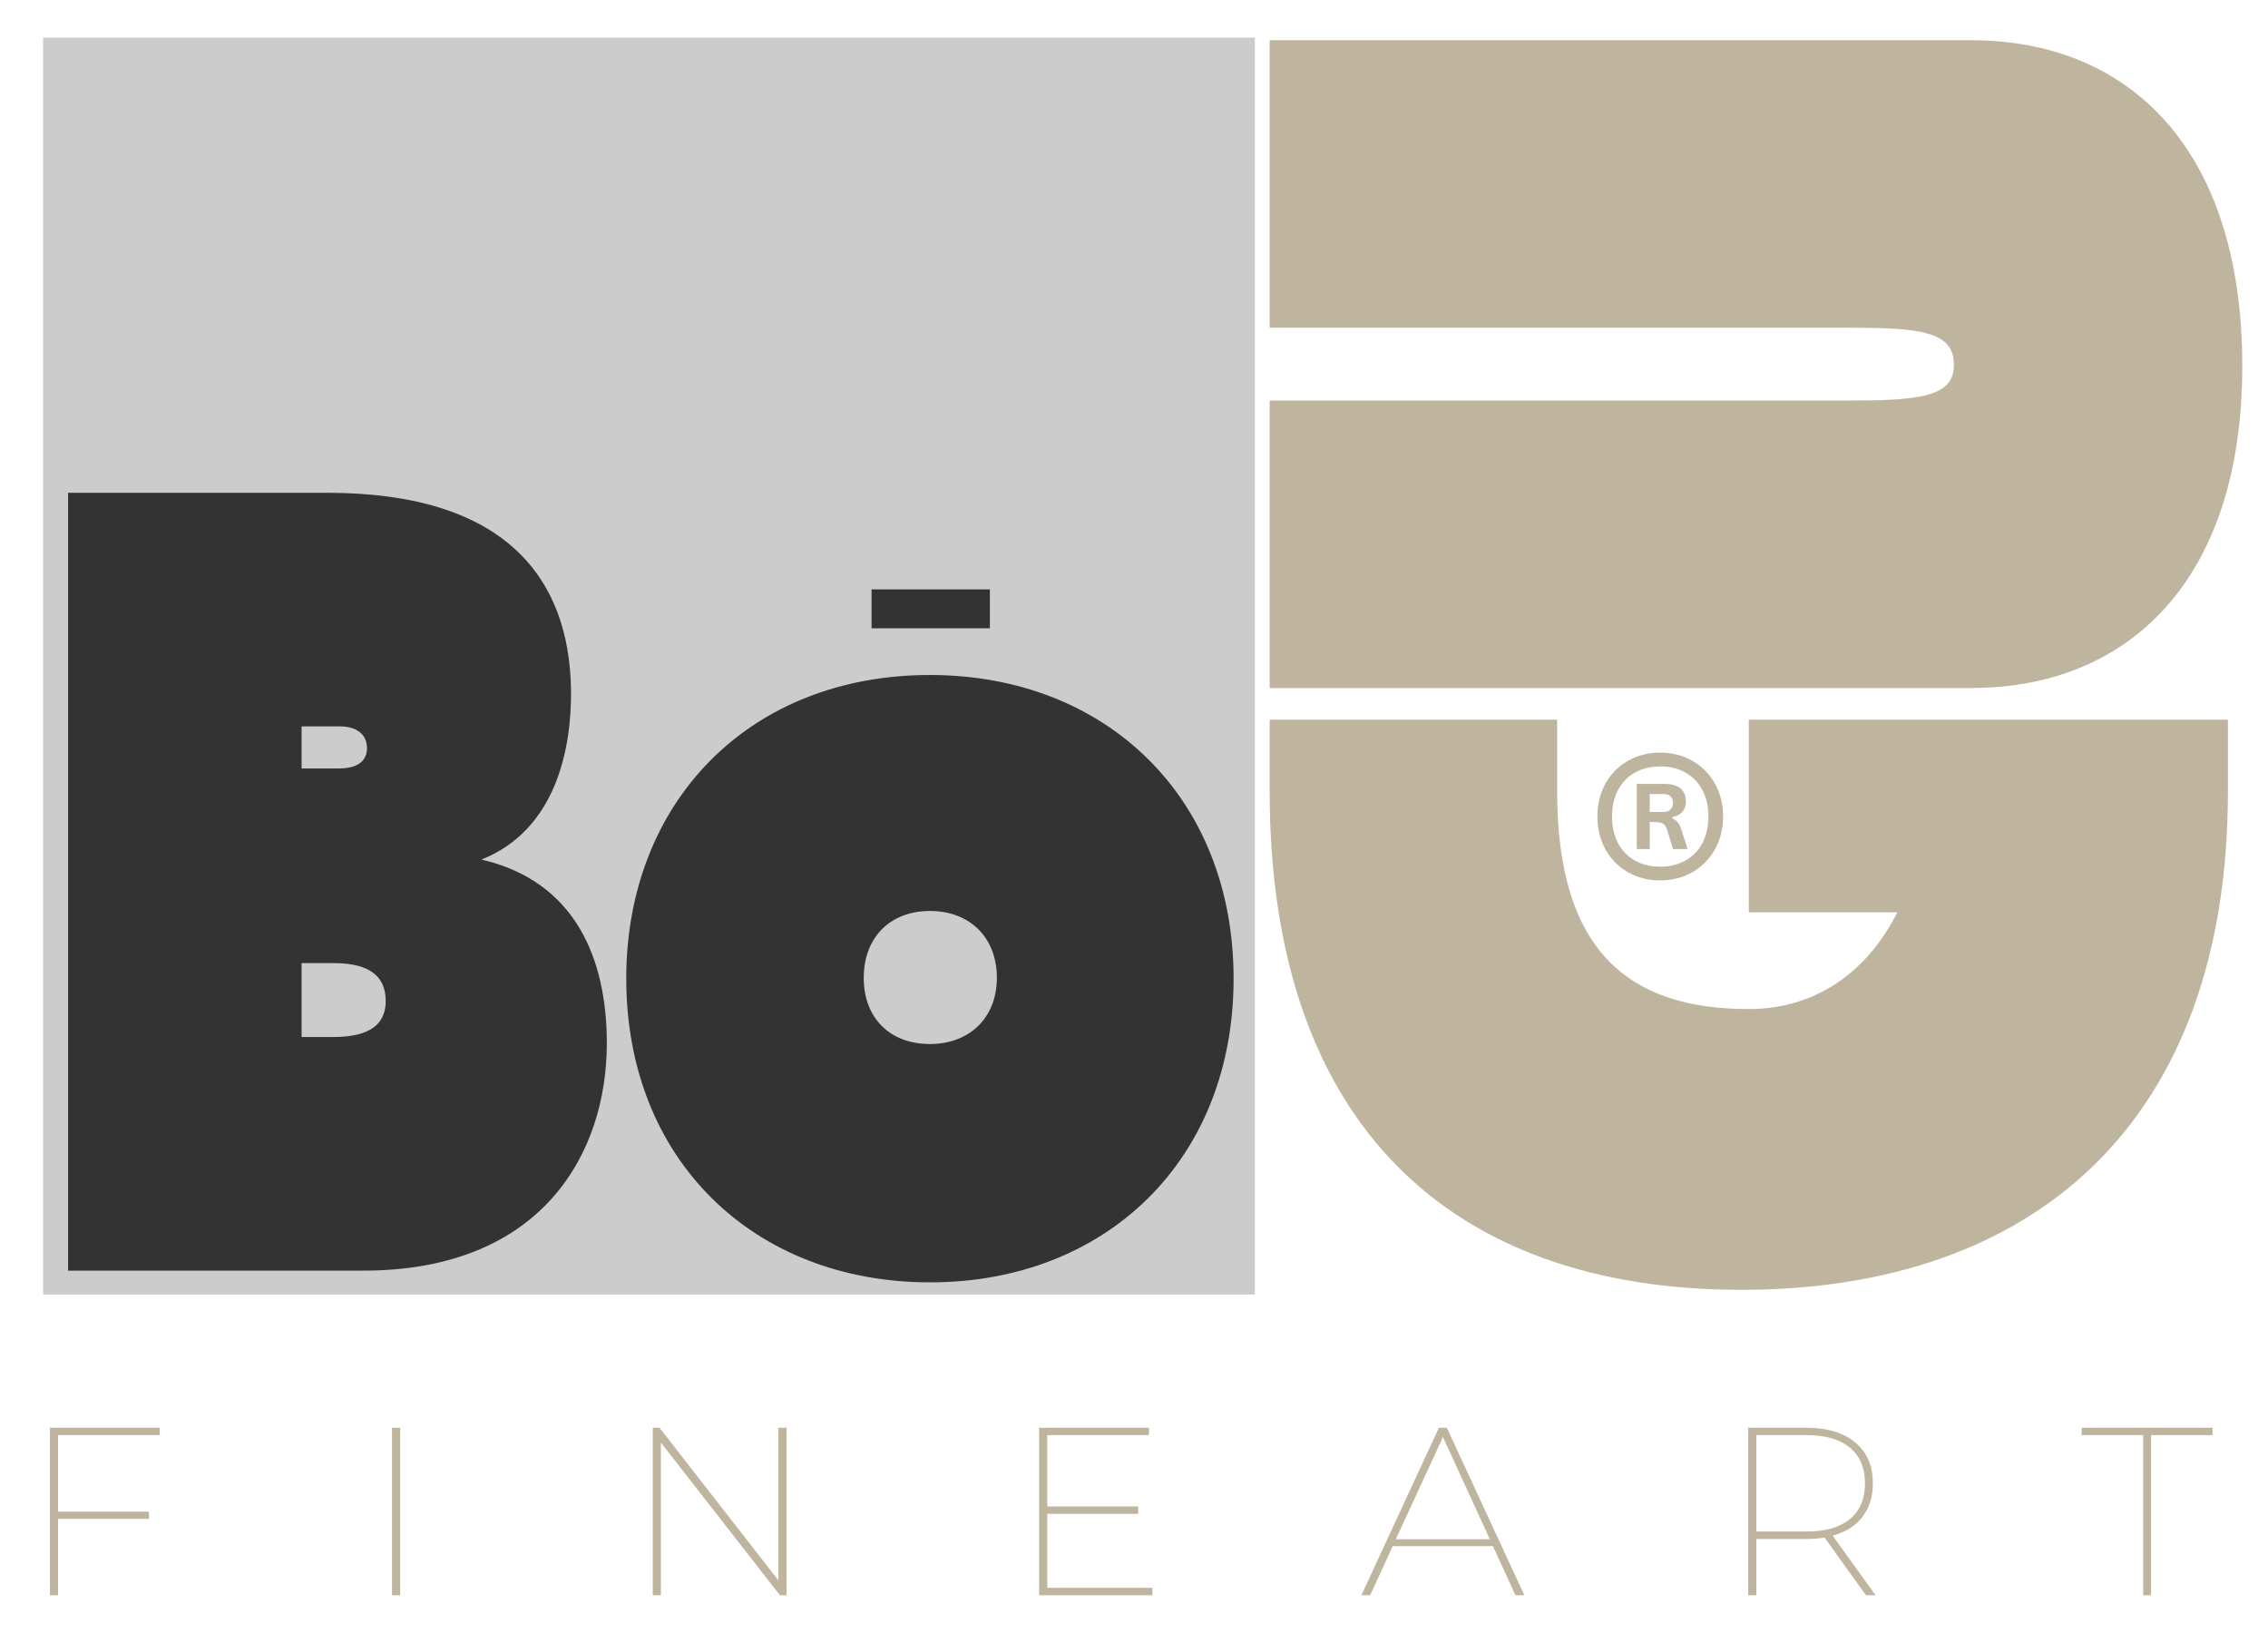 <svg xmlns="http://www.w3.org/2000/svg" xmlns:xlink="http://www.w3.org/1999/xlink" width="500" zoomAndPan="magnify" viewBox="0 0 375 270" height="360" preserveAspectRatio="xMidYMid meet" version="1.0"><defs><g/><clipPath id="6d0bf03299"><path d="M 7.121 6.215 L 207.484 6.215 L 207.484 214.039 L 7.121 214.039 Z M 7.121 6.215 " clip-rule="nonzero"/></clipPath></defs><g fill="#bfb49e" fill-opacity="1"><g transform="translate(368.371, 215.634)"><g><path d="M -80.484 -2.375 C -32.156 -2.375 0 -29.938 0 -84.766 L 0 -96.641 L -79.219 -96.641 L -79.219 -64.797 L -54.656 -64.797 C -59.578 -54.984 -68.125 -48.797 -79.219 -48.797 C -99.016 -48.797 -110.906 -58.312 -110.906 -84.766 L -110.906 -96.641 L -158.438 -96.641 L -158.438 -84.766 C -158.438 -29.938 -128.656 -2.375 -80.484 -2.375 Z M -80.484 -2.375 "/></g></g></g><g fill="#bfb49e" fill-opacity="1"><g transform="translate(368.371, 116.134)"><g><path d="M -158.438 -2.375 L -42.469 -2.375 C -16.641 -2.375 2.375 -19.969 2.375 -55.609 C 2.375 -91.891 -16.641 -109.484 -42.469 -109.484 L -158.438 -109.484 L -158.438 -61.953 L -63.062 -61.953 C -51.328 -61.953 -45.312 -61.469 -45.312 -55.922 C -45.156 -50.391 -51.328 -49.906 -63.062 -49.906 L -158.438 -49.906 Z M -158.438 -2.375 "/></g></g></g><g clip-path="url(#6d0bf03299)"><path fill="#cccccc" d="M 207.484 6.215 L 207.484 214.406 L 7.121 214.406 L 7.121 6.215 Z M 207.484 6.215 " fill-opacity="1" fill-rule="nonzero"/></g><g fill="#333333" fill-opacity="1"><g transform="translate(9.32, 210.087)"><g><path d="M 50.719 0 C 80.453 0 91.016 -19.562 91.016 -37.594 C 91.016 -51.5 85.859 -64.359 70.281 -67.969 C 82.641 -72.859 85.219 -86.375 85.094 -96.031 C 84.828 -114.578 74.156 -128.609 44.797 -128.609 L 1.938 -128.609 L 1.938 0 Z M 40.547 -50.844 L 45.828 -50.844 C 50.469 -50.844 54.328 -49.562 54.453 -44.797 C 54.578 -39.781 50.328 -38.625 45.703 -38.625 L 40.547 -38.625 Z M 46.859 -89.984 C 50.078 -89.984 51.359 -88.312 51.359 -86.375 C 51.359 -84.828 50.469 -83.031 46.734 -83.031 L 40.547 -83.031 L 40.547 -89.984 Z M 46.859 -89.984 "/></g></g></g><g fill="#333333" fill-opacity="1"><g transform="translate(102.265, 210.087)"><g><path d="M 1.281 -48.281 C 1.281 -18.281 22.406 1.938 51.5 1.938 C 80.594 1.938 101.703 -18.281 101.703 -48.281 C 101.703 -78.266 80.594 -98.484 51.5 -98.484 C 21.625 -98.484 1.281 -77.5 1.281 -48.281 Z M 51.5 -59.469 C 58.062 -59.469 62.562 -55.094 62.562 -48.406 C 62.562 -41.844 58.062 -37.469 51.5 -37.469 C 44.797 -37.469 40.547 -41.844 40.547 -48.406 C 40.547 -55.094 44.922 -59.469 51.5 -59.469 Z M 61.406 -106.203 L 61.406 -112.641 L 41.844 -112.641 L 41.844 -106.203 Z M 61.406 -106.203 "/></g></g></g><g fill="#bfb49e" fill-opacity="1"><g transform="translate(3.192, 263.752)"><g><path d="M 6.406 -26.469 L 6.406 -13.812 L 21.438 -13.812 L 21.438 -12.625 L 6.406 -12.625 L 6.406 0 L 5.062 0 L 5.062 -27.688 L 23.219 -27.688 L 23.219 -26.469 Z M 6.406 -26.469 "/></g></g></g><g fill="#bfb49e" fill-opacity="1"><g transform="translate(59.756, 263.752)"><g><path d="M 5.062 -27.688 L 6.406 -27.688 L 6.406 0 L 5.062 0 Z M 5.062 -27.688 "/></g></g></g><g fill="#bfb49e" fill-opacity="1"><g transform="translate(102.872, 263.752)"><g><path d="M 27.172 -27.688 L 27.172 0 L 26.078 0 L 6.406 -25.234 L 6.406 0 L 5.062 0 L 5.062 -27.688 L 6.172 -27.688 L 25.828 -2.453 L 25.828 -27.688 Z M 27.172 -27.688 "/></g></g></g><g fill="#bfb49e" fill-opacity="1"><g transform="translate(166.753, 263.752)"><g><path d="M 23.781 -1.219 L 23.781 0 L 5.062 0 L 5.062 -27.688 L 23.219 -27.688 L 23.219 -26.469 L 6.406 -26.469 L 6.406 -14.672 L 21.438 -14.672 L 21.438 -13.453 L 6.406 -13.453 L 6.406 -1.219 Z M 23.781 -1.219 "/></g></g></g><g fill="#bfb49e" fill-opacity="1"><g transform="translate(224.819, 263.752)"><g><path d="M 22.031 -8.109 L 5.453 -8.109 L 1.734 0 L 0.281 0 L 13.094 -27.688 L 14.406 -27.688 L 27.219 0 L 25.75 0 Z M 21.516 -9.25 L 13.766 -26.156 L 5.969 -9.25 Z M 21.516 -9.25 "/></g></g></g><g fill="#bfb49e" fill-opacity="1"><g transform="translate(283.993, 263.752)"><g><path d="M 24.531 0 L 17.688 -9.531 C 16.789 -9.375 15.785 -9.297 14.672 -9.297 L 6.406 -9.297 L 6.406 0 L 5.062 0 L 5.062 -27.688 L 14.672 -27.688 C 18.129 -27.688 20.828 -26.875 22.766 -25.25 C 24.703 -23.633 25.672 -21.391 25.672 -18.516 C 25.672 -16.297 25.098 -14.441 23.953 -12.953 C 22.805 -11.461 21.164 -10.426 19.031 -9.844 L 26.109 0 Z M 14.75 -10.531 C 17.844 -10.531 20.219 -11.219 21.875 -12.594 C 23.539 -13.977 24.375 -15.953 24.375 -18.516 C 24.375 -21.047 23.539 -23.004 21.875 -24.391 C 20.219 -25.773 17.844 -26.469 14.75 -26.469 L 6.406 -26.469 L 6.406 -10.531 Z M 14.75 -10.531 "/></g></g></g><g fill="#bfb49e" fill-opacity="1"><g transform="translate(344.037, 263.752)"><g><path d="M 10.328 -26.469 L 0.156 -26.469 L 0.156 -27.688 L 21.797 -27.688 L 21.797 -26.469 L 11.625 -26.469 L 11.625 0 L 10.328 0 Z M 10.328 -26.469 "/></g></g></g><g fill="#bfb49e" fill-opacity="1"><g transform="translate(261.743, 162.69)"><g><path d="M 12.766 -17.125 C 10.785 -17.125 9.004 -17.578 7.422 -18.484 C 5.836 -19.398 4.598 -20.66 3.703 -22.266 C 2.816 -23.867 2.375 -25.68 2.375 -27.703 C 2.375 -29.711 2.816 -31.52 3.703 -33.125 C 4.598 -34.727 5.836 -35.984 7.422 -36.891 C 9.004 -37.797 10.785 -38.25 12.766 -38.25 C 14.742 -38.25 16.52 -37.797 18.094 -36.891 C 19.676 -35.984 20.914 -34.727 21.812 -33.125 C 22.707 -31.52 23.156 -29.711 23.156 -27.703 C 23.156 -25.68 22.707 -23.867 21.812 -22.266 C 20.914 -20.66 19.676 -19.398 18.094 -18.484 C 16.52 -17.578 14.742 -17.125 12.766 -17.125 Z M 12.766 -19.391 C 14.328 -19.391 15.711 -19.727 16.922 -20.406 C 18.141 -21.082 19.078 -22.047 19.734 -23.297 C 20.398 -24.555 20.734 -26.023 20.734 -27.703 C 20.734 -29.367 20.398 -30.82 19.734 -32.062 C 19.078 -33.312 18.141 -34.273 16.922 -34.953 C 15.711 -35.629 14.328 -35.969 12.766 -35.969 C 11.203 -35.969 9.812 -35.629 8.594 -34.953 C 7.383 -34.273 6.445 -33.312 5.781 -32.062 C 5.125 -30.82 4.797 -29.367 4.797 -27.703 C 4.797 -26.023 5.125 -24.555 5.781 -23.297 C 6.445 -22.047 7.383 -21.082 8.594 -20.406 C 9.812 -19.727 11.203 -19.391 12.766 -19.391 Z M 8.891 -22.312 L 8.891 -33.078 L 13.469 -33.078 C 15.832 -33.078 17.016 -32.07 17.016 -30.062 C 17.016 -29.469 16.82 -28.941 16.438 -28.484 C 16.051 -28.023 15.504 -27.742 14.797 -27.641 L 14.797 -27.359 C 15.473 -27.098 15.945 -26.52 16.219 -25.625 L 17.297 -22.312 L 14.875 -22.312 L 14.047 -25.047 C 13.848 -25.766 13.609 -26.227 13.328 -26.438 C 13.055 -26.656 12.582 -26.766 11.906 -26.766 L 11.031 -26.766 L 11.031 -22.312 Z M 13.312 -28.438 C 13.801 -28.438 14.18 -28.57 14.453 -28.844 C 14.734 -29.113 14.875 -29.477 14.875 -29.938 C 14.875 -30.406 14.738 -30.766 14.469 -31.016 C 14.207 -31.273 13.82 -31.406 13.312 -31.406 L 11.031 -31.406 L 11.031 -28.438 Z M 13.312 -28.438 "/></g></g></g></svg>